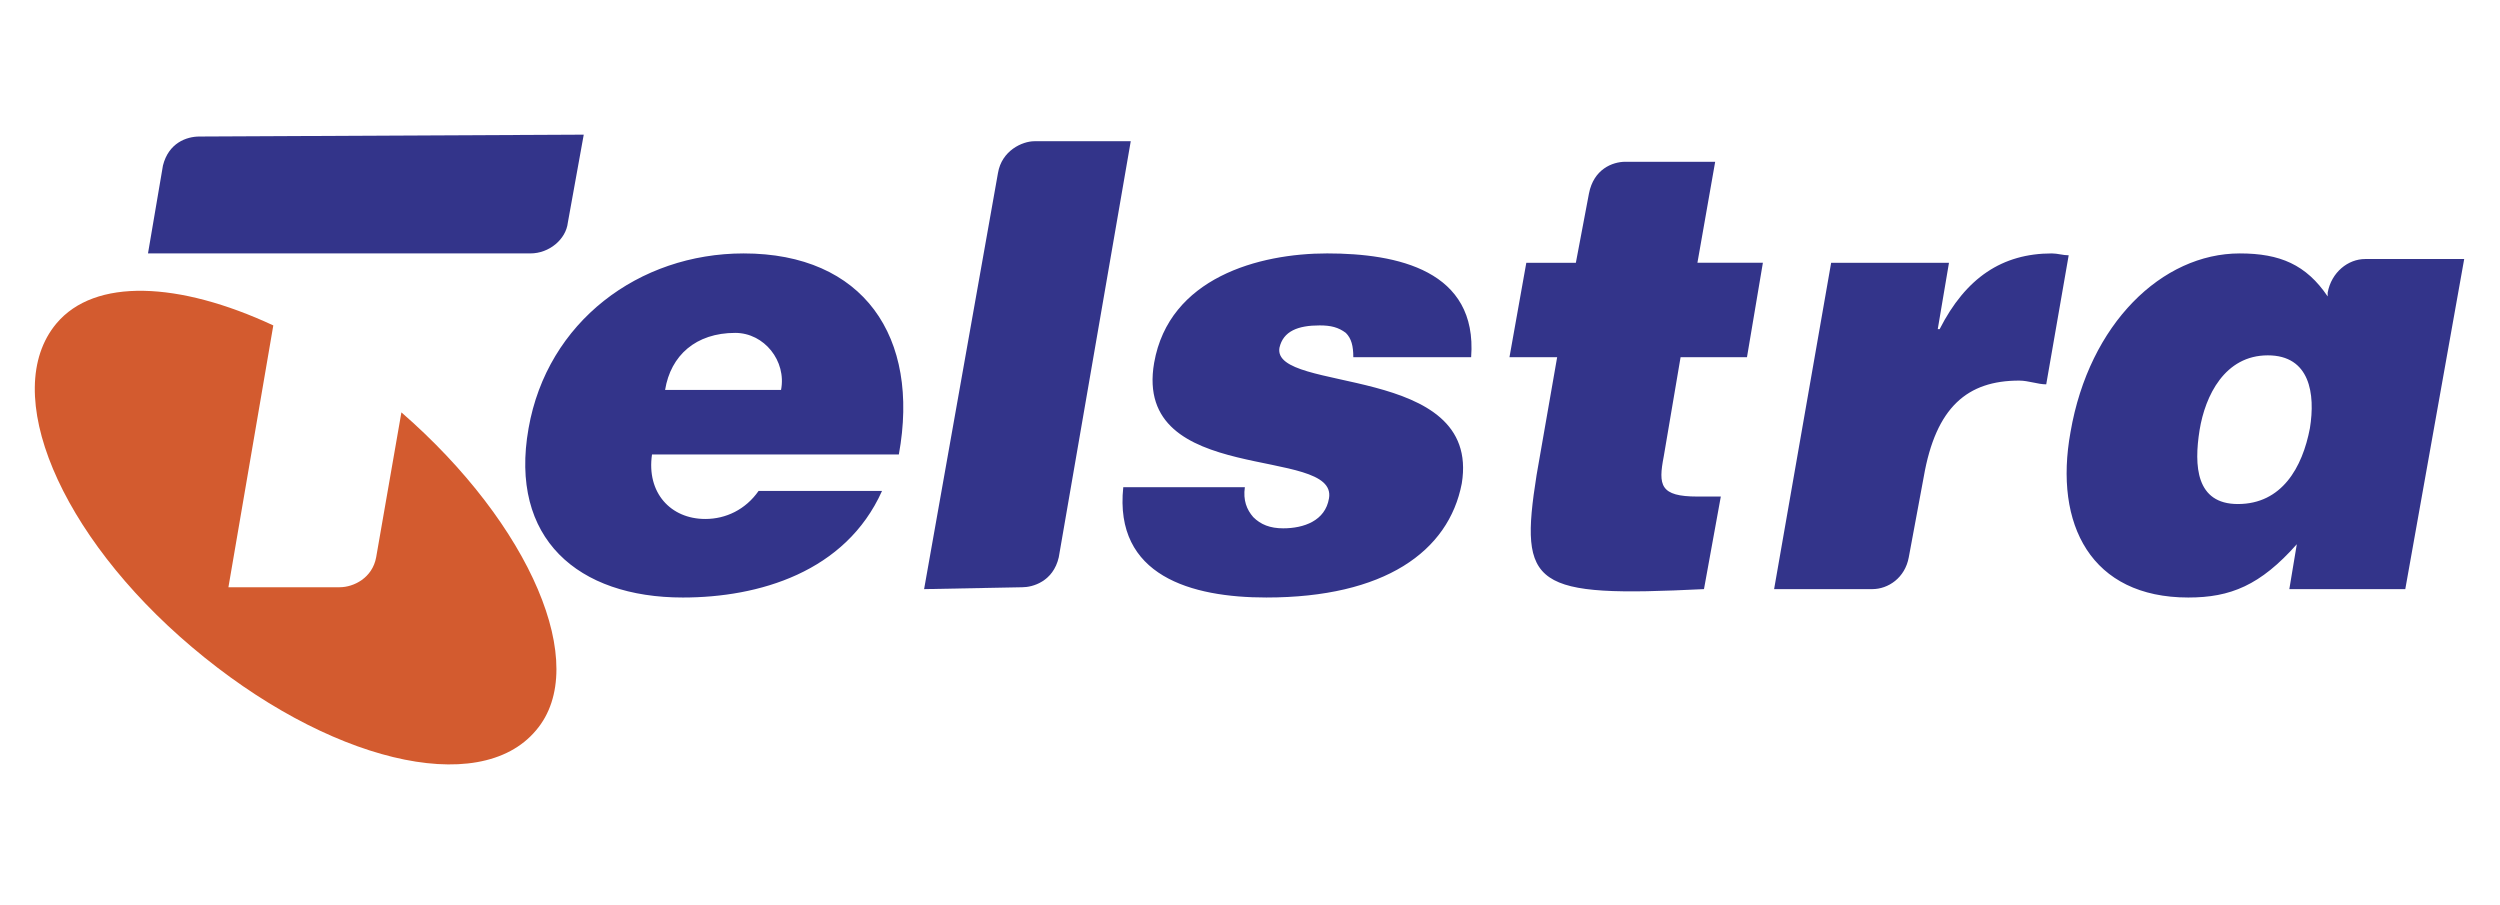 <?xml version="1.0" encoding="UTF-8" standalone="no"?>
<!DOCTYPE svg PUBLIC "-//W3C//DTD SVG 1.1//EN" "http://www.w3.org/Graphics/SVG/1.1/DTD/svg11.dtd">
<svg width="100%" height="100%" viewBox="0 0 2497 904" version="1.1" xmlns="http://www.w3.org/2000/svg" xmlns:xlink="http://www.w3.org/1999/xlink" xml:space="preserve" xmlns:serif="http://www.serif.com/" style="fill-rule:evenodd;clip-rule:evenodd;stroke-linejoin:round;stroke-miterlimit:2;">
    <g id="Artboard1" transform="matrix(1,0,0,1,-2.513,-801.947)">
        <rect x="2.513" y="801.947" width="2496.26" height="903.629" style="fill:none;"/>
        <g transform="matrix(1,0,0,1,0.513,0.947)">
            <path d="M782.103,1190.47C787.719,1161.52 765.294,1133.49 736.345,1133.49C697.125,1133.49 671.899,1155.9 666.296,1190.47L782.103,1190.47ZM653.222,1254.93C647.619,1293.2 671.899,1319.35 706.45,1319.35C726.994,1319.35 746.617,1310.02 759.691,1291.34L882.969,1291.34C846.537,1372.6 759.691,1397.8 684.038,1397.8C579.437,1397.8 510.321,1338.99 529.932,1228.77C548.608,1122.3 640.136,1054.12 744.737,1054.12C864.279,1054.12 921.242,1137.24 899.764,1254.93L653.222,1254.93ZM2364.24,1059.72L2463.24,1059.72L2404.4,1389.41L2288.58,1389.41L2296.05,1344.58C2259.62,1385.66 2229.74,1397.8 2187.7,1397.8C2090.58,1397.8 2053.22,1324.98 2070.04,1232.5C2088.7,1124.15 2161.57,1054.12 2239.07,1054.12C2279.26,1054.12 2305.39,1065.32 2326.88,1097.07L2326.88,1093.34C2330.6,1072.78 2347.42,1059.72 2364.24,1059.72ZM2309.12,1228.77C2314.75,1194.2 2309.12,1155.92 2267.1,1155.92C2224.15,1155.92 2204.54,1196.09 2198.93,1230.64C2193.3,1266.13 2195.18,1304.43 2237.21,1304.43C2281.11,1304.42 2301.65,1268 2309.12,1228.77ZM1245.36,1287.6C1243.48,1300.67 1247.22,1310.02 1253.75,1317.5C1261.23,1324.96 1270.57,1328.69 1283.64,1328.69C1304.19,1328.69 1325.67,1321.22 1329.39,1298.79C1338.74,1245.56 1133.26,1287.6 1154.75,1163.38C1169.69,1078.38 1259.35,1054.11 1327.55,1054.11C1397.58,1054.11 1477.92,1070.91 1471.38,1157.77L1353.69,1157.77C1353.69,1146.57 1351.81,1139.1 1346.22,1133.49C1338.75,1127.89 1331.28,1126.02 1320.08,1126.02C1298.6,1126.02 1283.64,1131.62 1279.89,1148.43C1272.42,1194.19 1481.64,1163.38 1462.03,1283.85C1448.96,1352.05 1384.51,1397.79 1266.82,1397.79C1192.1,1397.79 1114.6,1376.34 1123.92,1287.6L1245.36,1287.6ZM1872.06,1389.41L1773.98,1389.41L1830.95,1063.46L1948.64,1063.46L1937.42,1129.77L1939.3,1129.77C1965.45,1078.41 2001.87,1054.12 2051.38,1054.12C2057.01,1054.12 2062.6,1055.99 2068.2,1055.99L2045.77,1184.88C2037.37,1184.88 2028.04,1181.14 2018.69,1181.14C1967.32,1181.14 1935.58,1207.3 1923.42,1277.34L1908.48,1357.66C1904.73,1378.19 1887.9,1389.41 1872.06,1389.41ZM1625.48,962.577L1715.12,962.577L1697.39,1063.44L1762.77,1063.44L1746.88,1157.77L1680.57,1157.77L1663.77,1256.77C1658.15,1285.72 1660.03,1296.95 1697.39,1296.95L1720.75,1296.95L1703.93,1389.41C1533.01,1397.79 1519.01,1387.53 1536.74,1275.47L1557.28,1157.79L1509.65,1157.79L1526.48,1063.46L1575.97,1063.46L1589.04,994.34C1593.71,970.048 1612.4,962.577 1625.48,962.577ZM531.812,1054.11C550.489,1054.11 567.298,1040.1 569.165,1023.29L585.04,935.496L201.187,937.364C188.113,937.364 170.358,943.901 164.755,966.312L149.814,1054.11L531.812,1054.11Z" style="fill:rgb(51,52,138);"/>
            <path d="M402.919,1212.88C531.812,1324.96 592.511,1465.99 537.415,1530.43C480.439,1598.6 328.213,1561.26 193.716,1447.32C61.088,1335.22 1.323,1192.34 58.299,1124.15C96.586,1078.4 180.643,1082.13 274.972,1126.02L230.148,1387.53L341.286,1387.53C355.307,1387.53 373.97,1378.18 377.705,1357.64L402.919,1212.88Z" style="fill:rgb(211,91,47);"/>
            <path d="M1059.49,1357.65C1053.88,1381.94 1033.34,1387.54 1023.07,1387.54L924.991,1389.42L998.776,973.809C1002.51,951.397 1023.07,942.059 1035.19,942.059L1131.39,942.059L1059.49,1357.65Z" style="fill:rgb(51,52,138);"/>
        </g>
    </g>
</svg>

